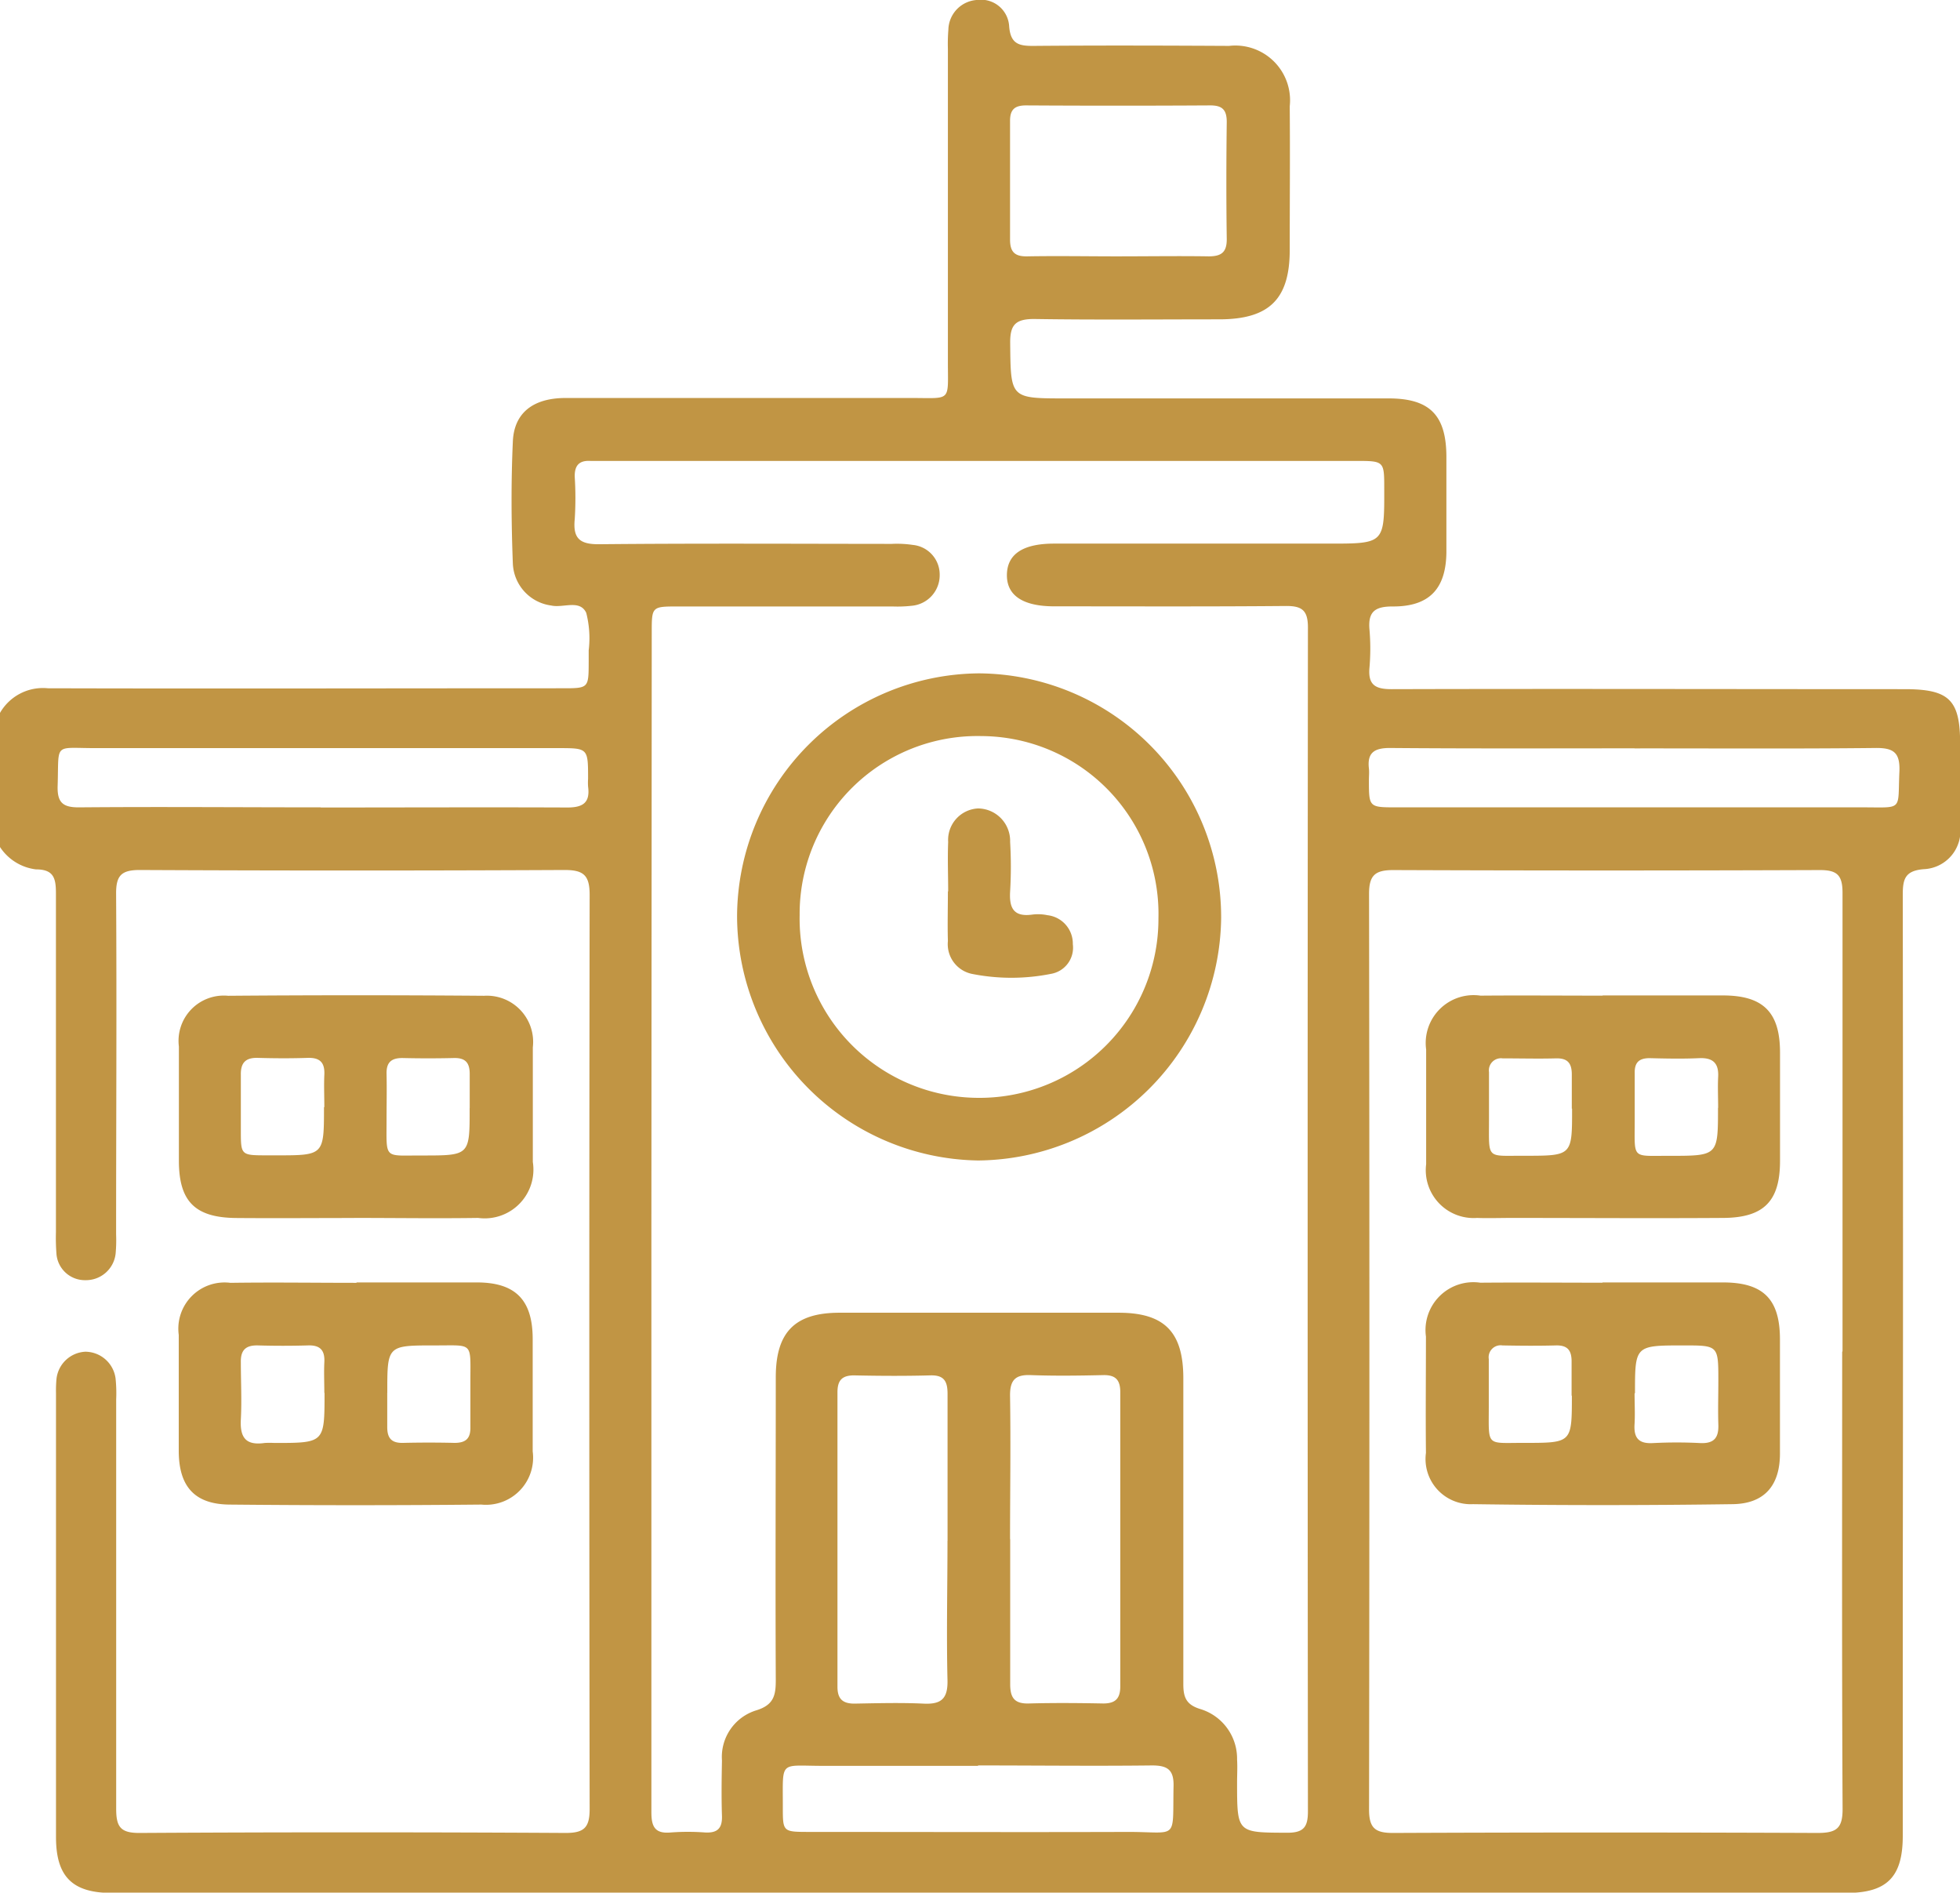 <svg xmlns="http://www.w3.org/2000/svg" width="28.663" height="27.672" viewBox="0 0 28.663 27.672">
  <g id="school-3" transform="translate(-7944.621 2095.095)">
    <path id="Path_232" data-name="Path 232" d="M4291.621-576.672a.724.724,0,0,1,.7-.36c2.508.007,5.015,0,7.523,0,.385,0,.385,0,.386-.386,0-.055,0-.112,0-.168a1.488,1.488,0,0,0-.036-.549c-.094-.2-.338-.067-.512-.107a.646.646,0,0,1-.561-.61c-.023-.6-.027-1.194,0-1.789.018-.42.3-.634.768-.635q2.531,0,5.062,0c.595,0,.531.064.532-.545q0-2.279,0-4.558a2.565,2.565,0,0,1,.007-.281.446.446,0,0,1,.426-.436.412.412,0,0,1,.463.387c.021.264.152.287.365.285.95-.008,1.9-.005,2.852,0a.8.8,0,0,1,.886.883c.006.7,0,1.4,0,2.1,0,.72-.3,1.013-1.026,1.015-.905,0-1.809.009-2.713-.005-.271,0-.352.085-.349.352.008.809,0,.809.806.809h4.727c.6,0,.844.242.846.851,0,.465,0,.931,0,1.4-.006.536-.253.795-.79.791-.257,0-.357.079-.335.336a3.25,3.25,0,0,1,0,.56c-.022.251.086.314.325.313,2.5-.007,5,0,7.5,0,.655,0,.813.156.813.8,0,.4,0,.8,0,1.2a.56.56,0,0,1-.534.632c-.273.023-.305.146-.305.375q.007,5.188,0,10.376,0,1.692,0,3.384c0,.6-.231.833-.825.833h-25.367c-.576,0-.815-.239-.815-.816q0-3.243,0-6.488a1.842,1.842,0,0,1,.006-.2.447.447,0,0,1,.423-.409.449.449,0,0,1,.442.39,2.077,2.077,0,0,1,.009.307c0,1.995,0,3.99,0,5.985,0,.261.06.355.339.354q3.119-.018,6.237,0c.271,0,.348-.083.348-.35q-.01-6.684,0-13.368c0-.289-.094-.362-.371-.361q-3.105.015-6.209,0c-.271,0-.347.083-.345.35.01,1.66,0,3.319,0,4.979a2.213,2.213,0,0,1-.007.279.436.436,0,0,1-.438.389.417.417,0,0,1-.428-.394,2.943,2.943,0,0,1-.007-.308c0-1.649,0-3.3,0-4.95,0-.218-.027-.354-.292-.354a.735.735,0,0,1-.528-.33Zm9.526,7.382v5.594c0,1.034,0,2.069,0,3.1,0,.212.055.314.284.293a3.373,3.373,0,0,1,.5,0c.179.01.254-.058.248-.242-.009-.27-.005-.541,0-.811a.712.712,0,0,1,.5-.732c.263-.08.288-.226.287-.452-.007-1.473,0-2.946,0-4.419,0-.659.279-.942.93-.943q2.043,0,4.083,0c.67,0,.946.28.947.956,0,1.491,0,2.983,0,4.475,0,.191.042.3.247.363a.758.758,0,0,1,.539.74c.007.112,0,.224,0,.335,0,.74,0,.731.736.734.241,0,.3-.088.3-.311q-.008-8.655,0-17.312c0-.251-.088-.315-.325-.313-1.128.01-2.256.005-3.384.005-.464,0-.7-.162-.693-.467s.247-.449.685-.45h4.027c.808,0,.808,0,.806-.8,0-.408,0-.409-.418-.409h-10.991c-.065,0-.131,0-.2,0-.168-.01-.234.071-.229.235a4.891,4.891,0,0,1,0,.616c-.028.279.07.37.358.367,1.426-.014,2.853-.006,4.279-.005a1.554,1.554,0,0,1,.306.015.435.435,0,0,1,.394.438.448.448,0,0,1-.411.452,1.853,1.853,0,0,1-.279.01h-3.133c-.387,0-.388,0-.388.381Zm17.419,1.956c0-2.236,0-4.472,0-6.709,0-.261-.083-.332-.336-.331q-3.115.012-6.233,0c-.263,0-.355.073-.355.346q.01,6.695,0,13.39c0,.276.094.343.355.342q3.1-.013,6.206,0c.279,0,.366-.07.364-.358-.012-2.226-.006-4.454-.006-6.681m-13.083,2.769c0-.716,0-1.433,0-2.148,0-.183-.048-.278-.252-.272-.371.01-.744.008-1.116,0-.184,0-.243.081-.242.253q0,2.151,0,4.3c0,.18.079.248.254.246.334-.006.67-.015,1,0,.262.014.362-.069.355-.344-.016-.679,0-1.358,0-2.038m.917-.023c0,.707,0,1.414,0,2.121,0,.2.064.288.273.282.362-.01.726-.007,1.088,0,.179,0,.249-.073.249-.251q0-2.149,0-4.3c0-.177-.066-.253-.246-.25-.354.008-.708.013-1.061,0-.231-.01-.308.075-.305.306.011.7,0,1.4,0,2.093m1.563-18.756c.448,0,.9-.007,1.343,0,.192,0,.266-.066.263-.26-.008-.568-.007-1.138,0-1.706,0-.184-.072-.243-.25-.241q-1.343.008-2.685,0c-.167,0-.235.061-.234.229,0,.578,0,1.156,0,1.734,0,.183.073.247.25.244.438-.008.876,0,1.314,0m-11.643,8.058c1.2,0,2.406-.005,3.608,0,.232,0,.331-.076.3-.307a.857.857,0,0,1,0-.112c0-.448,0-.449-.435-.449q-3.384,0-6.768,0c-.621,0-.533-.087-.554.55-.008.25.079.319.321.316,1.174-.01,2.349,0,3.524,0m19.216-.863c-1.194,0-2.387.005-3.58-.005-.231,0-.331.073-.305.3.006.056,0,.112,0,.168,0,.4,0,.4.406.4q3.412,0,6.825,0c.59,0,.5.056.527-.525.011-.276-.085-.346-.35-.343-1.175.013-2.349.005-3.524.006m-9.6,14.876c-.755,0-1.511,0-2.266,0-.648,0-.587-.092-.589.6,0,.365,0,.365.381.366,1.557,0,3.114.005,4.671,0,.739,0,.646.135.662-.672.005-.236-.088-.3-.314-.3-.848.01-1.7,0-2.545,0" transform="translate(3653 -1508)" fill="#c19544"/>
    <path id="Path_233" data-name="Path 233" d="M4296.8-569.287c-.577,0-1.154.005-1.731,0-.6-.007-.83-.246-.832-.833,0-.558,0-1.117,0-1.675a.662.662,0,0,1,.72-.741q1.872-.015,3.743,0a.676.676,0,0,1,.713.754c0,.559,0,1.118,0,1.676a.713.713,0,0,1-.8.818c-.6.009-1.211,0-1.816,0m-.433-1.619c0-.157-.007-.316,0-.473.009-.179-.063-.254-.245-.248-.241.008-.483.007-.725,0-.178-.006-.254.068-.251.246,0,.27,0,.54,0,.809,0,.368,0,.369.376.37h.14c.7,0,.7,0,.7-.705m2.131.014c0-.168,0-.335,0-.5s-.065-.236-.232-.232q-.376.009-.753,0c-.168,0-.235.069-.231.233.005.224,0,.446,0,.67,0,.588-.046.52.525.522.691,0,.691,0,.69-.691" transform="translate(3653 -1508)" fill="#c19544"/>
    <path id="Path_234" data-name="Path 234" d="M4296.834-568.345c.587,0,1.173,0,1.759,0,.566,0,.816.255.818.822,0,.55,0,1.1,0,1.648a.689.689,0,0,1-.751.778q-1.844.018-3.687,0c-.51-.006-.736-.269-.738-.781q0-.851,0-1.7a.676.676,0,0,1,.756-.761c.615-.009,1.229,0,1.844,0m-.471,1.609c0-.148-.007-.3,0-.446.01-.179-.062-.255-.244-.248-.241.007-.484.007-.725,0-.178-.005-.256.066-.252.246,0,.278.015.558,0,.837s.085.381.351.343a1.316,1.316,0,0,1,.14,0c.733,0,.733,0,.733-.732m.917,0c0,.167,0,.335,0,.5s.065.235.232.231q.376-.009.753,0c.169,0,.235-.069.231-.233,0-.223,0-.446,0-.669,0-.584.047-.521-.525-.523-.691,0-.691,0-.69.692" transform="translate(3653 -1508)" fill="#c19544"/>
    <path id="Path_235" data-name="Path 235" d="M4302.4-573.7a3.566,3.566,0,0,1,3.538-3.55,3.567,3.567,0,0,1,3.541,3.577,3.587,3.587,0,0,1-3.555,3.545,3.581,3.581,0,0,1-3.524-3.572m6.162.03a2.6,2.6,0,0,0-2.588-2.663,2.6,2.6,0,0,0-2.659,2.619,2.621,2.621,0,0,0,2.588,2.67,2.616,2.616,0,0,0,2.659-2.626" transform="translate(3653 -1508)" fill="#c19544"/>
    <path id="Path_236" data-name="Path 236" d="M4315.057-572.541c.586,0,1.173,0,1.759,0s.834.241.836.827q0,.8,0,1.592c0,.588-.234.83-.83.834-1.034.007-2.067,0-3.1,0-.168,0-.336.006-.5,0a.7.7,0,0,1-.745-.786c0-.558,0-1.117,0-1.676a.7.7,0,0,1,.795-.788c.6-.005,1.192,0,1.788,0m-.453,1.652c0-.168,0-.335,0-.5s-.062-.239-.23-.235c-.26.007-.52,0-.781,0a.177.177,0,0,0-.2.2c0,.233,0,.465,0,.7,0,.59-.044.521.524.524.692,0,.692,0,.691-.689m2.136-.013c0-.149-.007-.3,0-.446.012-.2-.07-.288-.277-.279-.242.011-.484.006-.725,0-.153,0-.221.062-.218.216,0,.233,0,.465,0,.7,0,.571-.05.51.506.512.712,0,.712,0,.712-.7" transform="translate(3653 -1508)" fill="#c19544"/>
    <path id="Path_237" data-name="Path 237" d="M4315.056-568.345c.587,0,1.173,0,1.76,0s.833.239.835.826c0,.559,0,1.117,0,1.676,0,.464-.224.733-.69.74q-1.9.027-3.8,0a.661.661,0,0,1-.687-.75c-.006-.567,0-1.136,0-1.7a.7.7,0,0,1,.795-.788c.6-.005,1.191,0,1.787,0m-.452,1.651c0-.167,0-.335,0-.5s-.062-.238-.23-.234c-.26.007-.52.005-.781,0a.175.175,0,0,0-.2.2c0,.232,0,.465,0,.7,0,.591-.045.523.523.525.692,0,.692,0,.692-.69m.917-.036c0,.149.008.3,0,.446-.014.2.052.295.267.283a6.734,6.734,0,0,1,.7,0c.2.007.264-.083.258-.269-.007-.213,0-.428,0-.642,0-.517,0-.517-.509-.517-.71,0-.71,0-.71.7" transform="translate(3653 -1508)" fill="#c19544"/>
    <path id="Path_238" data-name="Path 238" d="M4305.487-574.061c0-.24-.01-.482,0-.724a.461.461,0,0,1,.436-.49.474.474,0,0,1,.47.489,6.193,6.193,0,0,1,0,.725c-.015.245.054.375.324.338a.668.668,0,0,1,.223.009.418.418,0,0,1,.37.424.388.388,0,0,1-.317.433,2.958,2.958,0,0,1-1.163,0,.444.444,0,0,1-.347-.479c-.007-.242,0-.484,0-.727Z" transform="translate(3653 -1508)" fill="#c19544"/>
  </g>
</svg>
